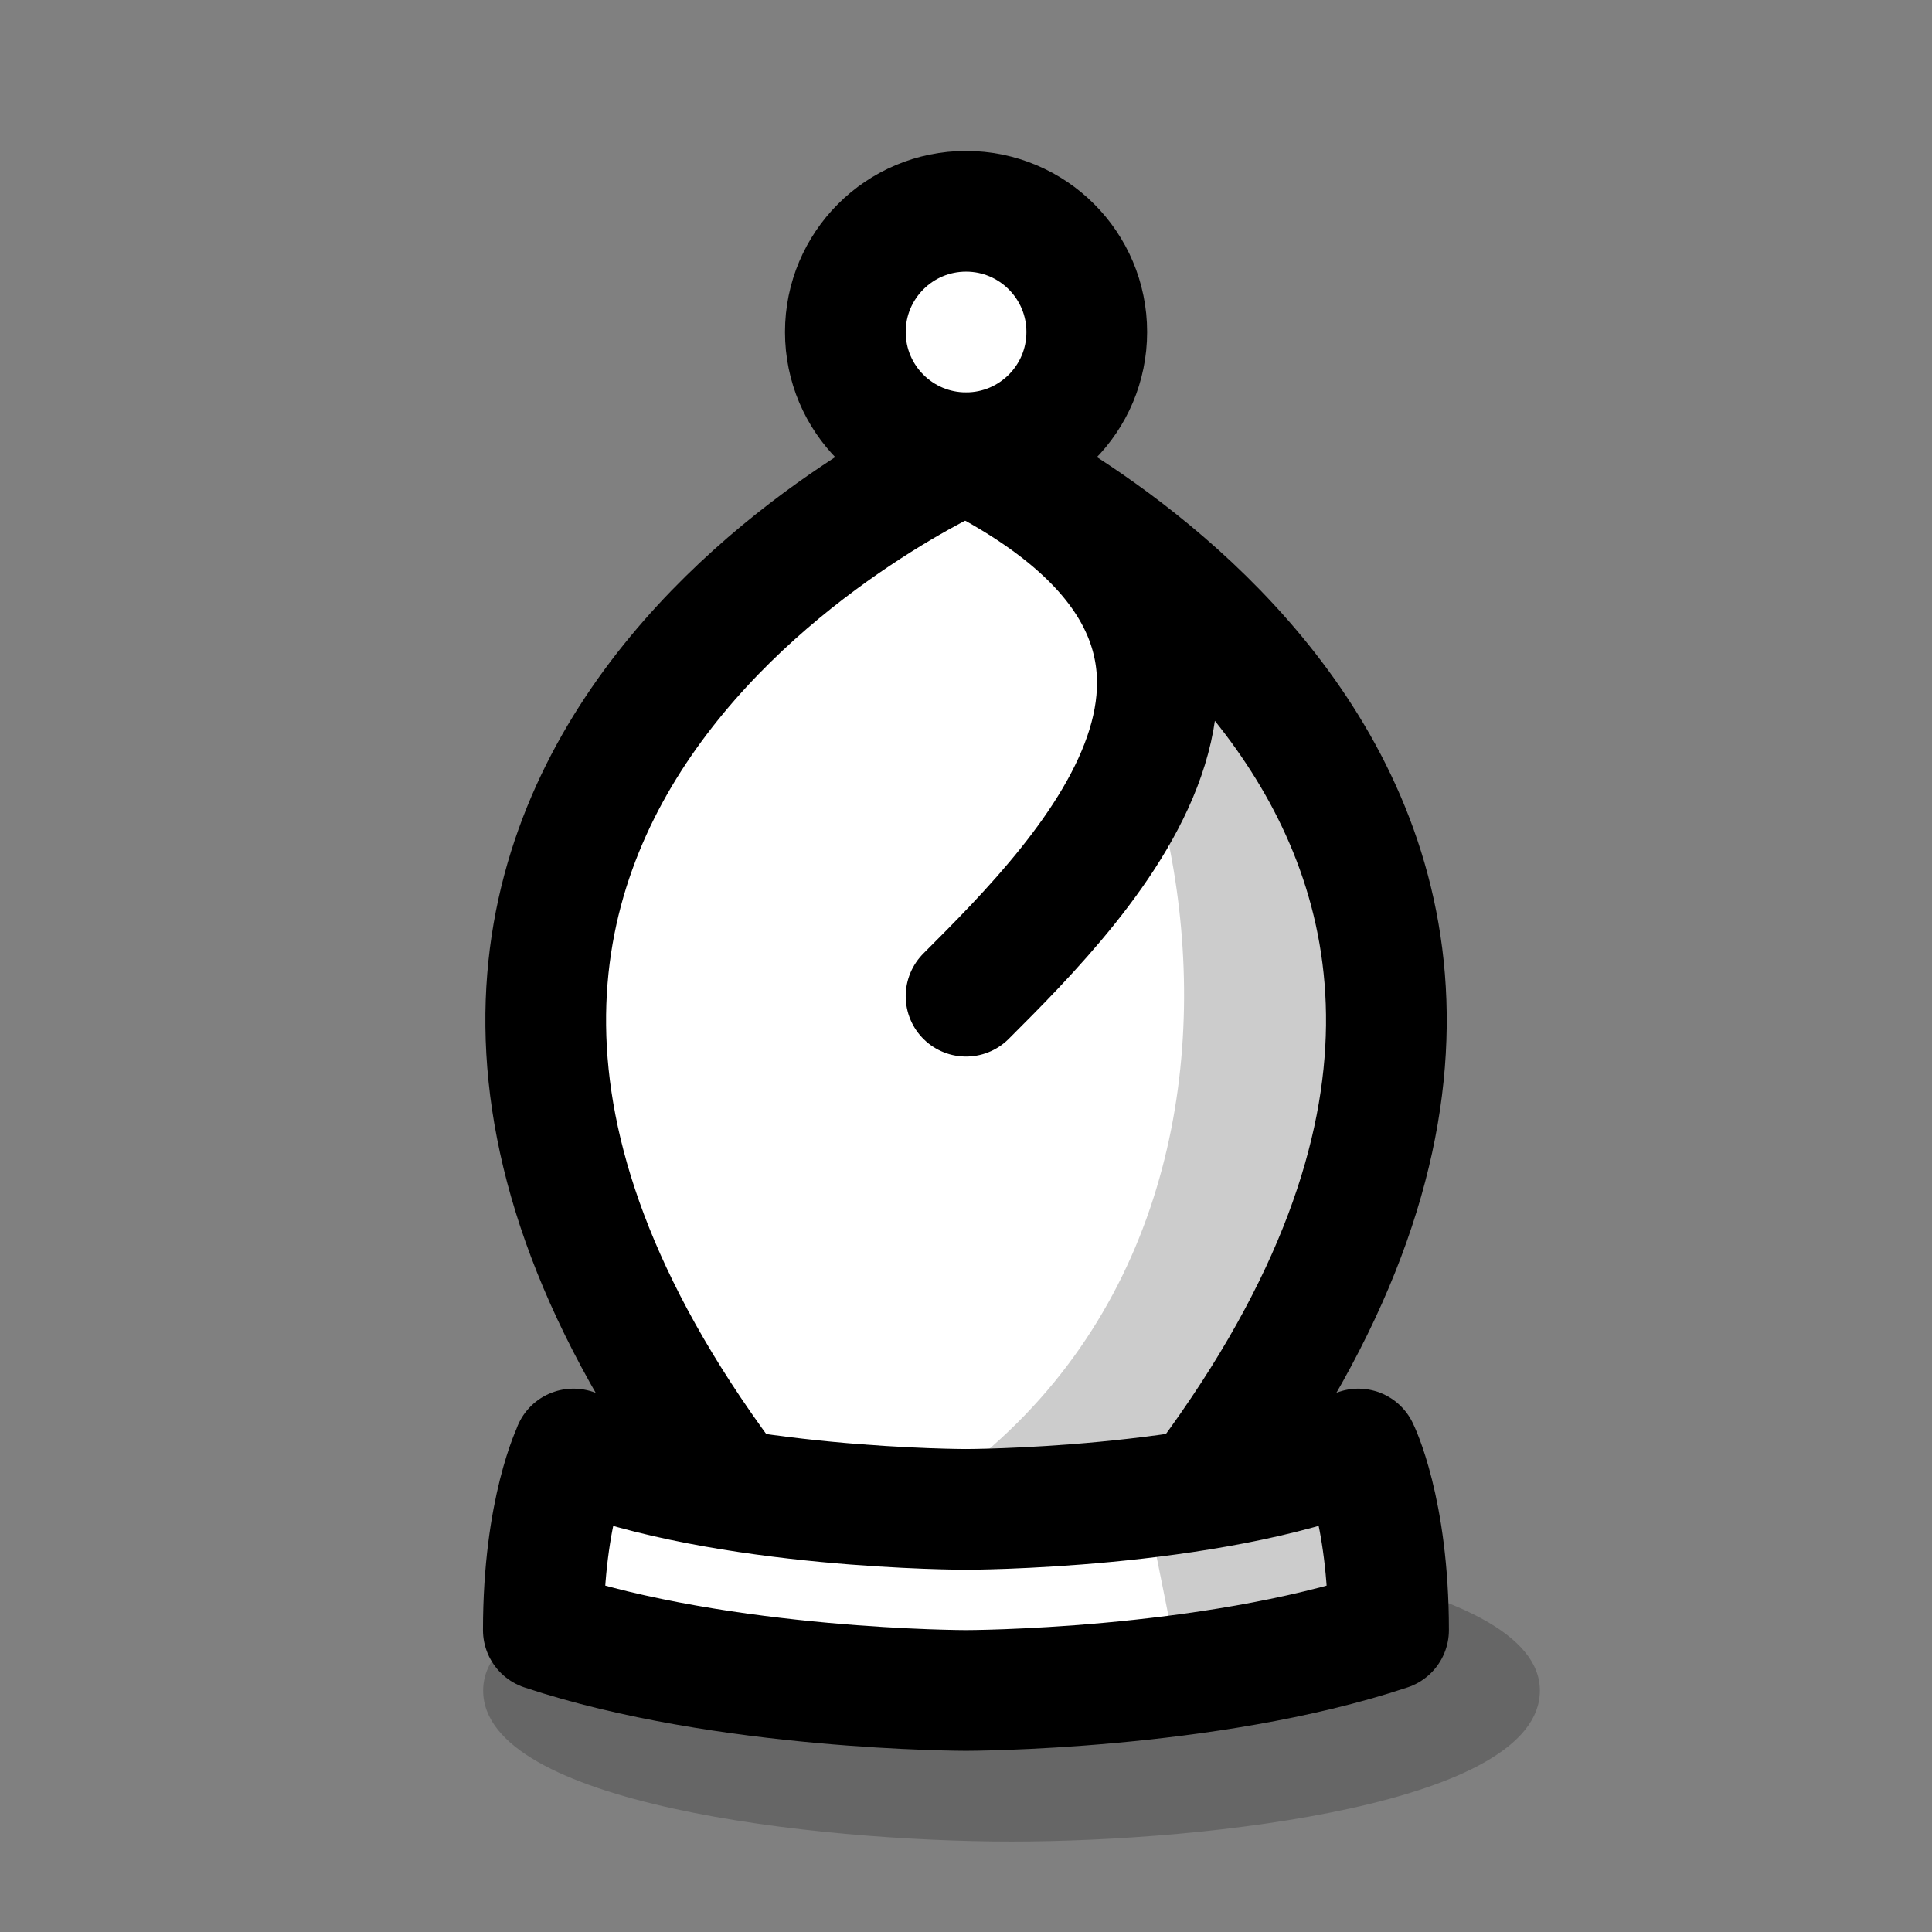 <?xml version="1.0"?>
<svg xmlns="http://www.w3.org/2000/svg" xmlns:xlink="http://www.w3.org/1999/xlink" viewBox="0 0 16.933 16.933"><rect x="0" y="0" width="16.933" height="16.933" fill="#808080" stroke="none"/><defs><linearGradient id="a"><stop offset="0" stop-color="#fff"/></linearGradient><linearGradient id="b" gradientTransform="translate(-6e-8 2.117)"><stop offset="0" stop-color="#ccc"/></linearGradient><linearGradient id="c"><stop offset="0" stop-opacity=".2"/></linearGradient><linearGradient xlink:href="#a" id="i" x1="6.879" x2="10.054" y1="2.91" y2="2.91" gradientUnits="userSpaceOnUse"/><linearGradient xlink:href="#a" id="g" x1="4.762" x2="12.171" y1="13.758" y2="13.758" gradientUnits="userSpaceOnUse"/><linearGradient xlink:href="#a" id="e" x1="40.766" x2="48.134" y1="8.202" y2="8.202" gradientUnits="userSpaceOnUse"/><linearGradient xlink:href="#b" id="h" gradientTransform="translate(-6e-8 2.117)" gradientUnits="userSpaceOnUse"/><linearGradient xlink:href="#b" id="f" gradientTransform="translate(-6e-8 2.117)" gradientUnits="userSpaceOnUse"/><linearGradient xlink:href="#c" id="d" x1="4.233" x2="103.049" y1="24.342" y2="24.342" gradientTransform="matrix(1 0 0 1.25 .794 -3.043)" gradientUnits="userSpaceOnUse"/></defs><path fill="url(#d)" d="M5.027 14.817c0 .992 2.646 1.323 4.233 1.323 1.587 0 4.233-.331 4.233-1.323 0-.992-2.779-1.323-4.233-1.323-1.455 0-4.233.331-4.233 1.323z" class="UnoptimicedTransforms" style="font-variation-settings:normal;-inkscape-stroke:none" transform="matrix(1.094 0 0 1 -1.265 9.6e-7)"/><g transform="translate(0)"><path fill="url(#e)" d="M42.333 12.965c-4.498-5.556 2.117-9.525 2.117-9.525s6.615 3.969 2.117 9.525" style="font-variation-settings:normal;-inkscape-stroke:none" transform="translate(-35.983)"/><path fill="url(#f)" d="M8.202 4.233c2.117.794 3.704 6.615-.265 8.996l2.646-.265c4.233-4.498.529-8.467-2.117-8.996Z" style="font-variation-settings:normal;-inkscape-stroke:none"/><path fill="none" stroke="#000" stroke-linejoin="round" stroke-miterlimit="2.4" stroke-width="1.058" d="M42.333 12.965c-4.498-6.085 2.117-8.996 2.117-8.996s6.615 2.91 2.117 8.996" style="font-variation-settings:normal;-inkscape-stroke:none" transform="translate(-35.983)"/><path fill="url(#g)" d="M5.027 12.7s-.265.529-.265 1.587c1.587.529 3.704.529 3.704.529s2.117 0 3.704-.529c-0-1.058-.265-1.587-.265-1.587-1.323.529-3.44.529-3.44.529s-2.117 0-3.44-.529z"/><path fill="url(#h)" d="m11.906 12.7.265 1.587-1.852.265-.265-1.323 1.852-.529" style="font-variation-settings:normal;-inkscape-stroke:none"/><path fill="none" stroke="#000" stroke-linecap="round" stroke-linejoin="round" stroke-width="1.058" d="M5.027 12.7s-.265.529-.265 1.587c1.587.529 3.704.529 3.704.529s2.117 0 3.704-.529c-0-1.058-.265-1.587-.265-1.587-1.323.529-3.44.529-3.44.529s-2.117 0-3.44-.529z"/><ellipse cx="8.467" cy="2.91" fill="url(#i)" stroke="#000" stroke-linejoin="round" stroke-width="1.058" rx="1.058" ry="1.058" style="font-variation-settings:normal;-inkscape-stroke:none"/><path fill="none" stroke="#000" stroke-linecap="round" stroke-linejoin="round" stroke-miterlimit="2.4" stroke-width="1.058" d="M8.467 3.969c3.175 1.587 1.058 3.704 0 4.762" style="font-variation-settings:normal"/></g></svg>
